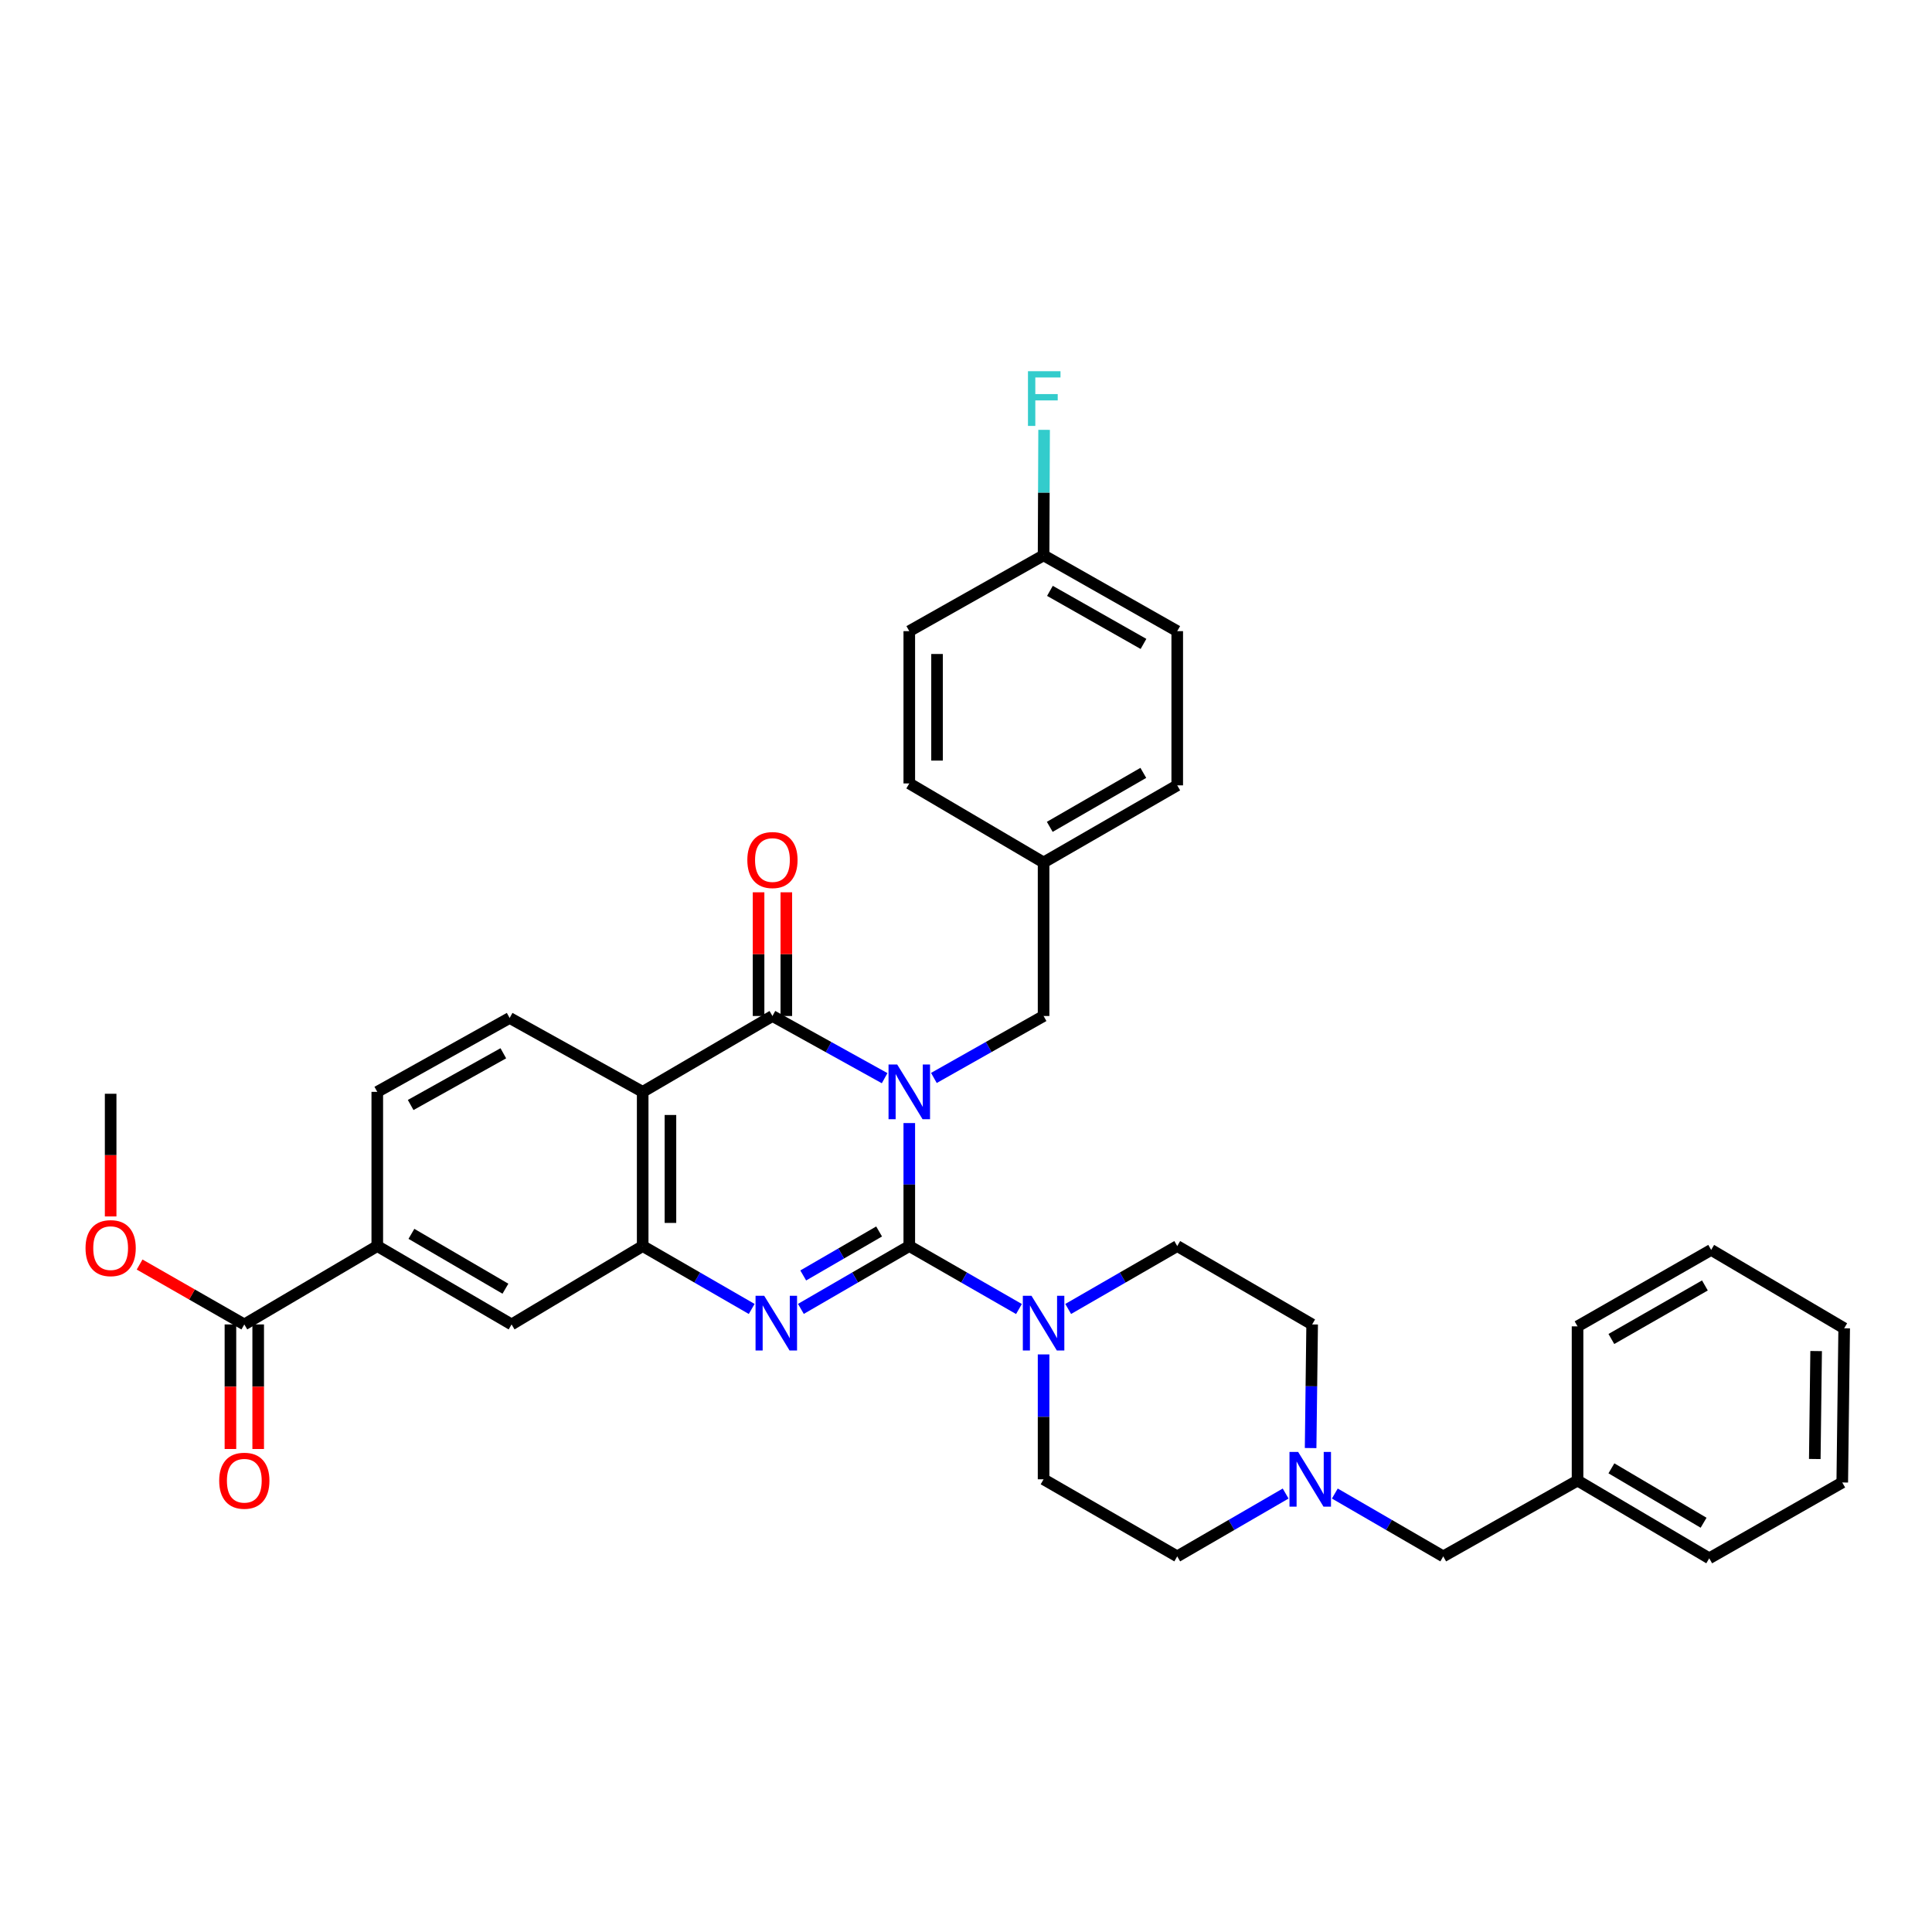 <?xml version='1.0' encoding='iso-8859-1'?>
<svg version='1.1' baseProfile='full'
              xmlns='http://www.w3.org/2000/svg'
                      xmlns:rdkit='http://www.rdkit.org/xml'
                      xmlns:xlink='http://www.w3.org/1999/xlink'
                  xml:space='preserve'
width='1000px' height='1000px' viewBox='0 0 1000 1000'>
<!-- END OF HEADER -->
<rect style='opacity:1.0;fill:#FFFFFF;stroke:none' width='1000' height='1000' x='0' y='0'> </rect>
<path class='bond-0' d='M 470.645,581.295 L 470.645,613.126' style='fill:none;fill-rule:evenodd;stroke:#0000FF;stroke-width:6px;stroke-linecap:butt;stroke-linejoin:miter;stroke-opacity:1' />
<path class='bond-0' d='M 470.645,613.126 L 470.645,644.956' style='fill:none;fill-rule:evenodd;stroke:#000000;stroke-width:6px;stroke-linecap:butt;stroke-linejoin:miter;stroke-opacity:1' />
<path class='bond-1' d='M 457.881,558.064 L 428.849,541.971' style='fill:none;fill-rule:evenodd;stroke:#0000FF;stroke-width:6px;stroke-linecap:butt;stroke-linejoin:miter;stroke-opacity:1' />
<path class='bond-1' d='M 428.849,541.971 L 399.817,525.878' style='fill:none;fill-rule:evenodd;stroke:#000000;stroke-width:6px;stroke-linecap:butt;stroke-linejoin:miter;stroke-opacity:1' />
<path class='bond-6' d='M 483.381,557.946 L 511.769,541.912' style='fill:none;fill-rule:evenodd;stroke:#0000FF;stroke-width:6px;stroke-linecap:butt;stroke-linejoin:miter;stroke-opacity:1' />
<path class='bond-6' d='M 511.769,541.912 L 540.157,525.878' style='fill:none;fill-rule:evenodd;stroke:#000000;stroke-width:6px;stroke-linecap:butt;stroke-linejoin:miter;stroke-opacity:1' />
<path class='bond-2' d='M 470.645,644.956 L 442.593,661.22' style='fill:none;fill-rule:evenodd;stroke:#000000;stroke-width:6px;stroke-linecap:butt;stroke-linejoin:miter;stroke-opacity:1' />
<path class='bond-2' d='M 442.593,661.22 L 414.541,677.484' style='fill:none;fill-rule:evenodd;stroke:#0000FF;stroke-width:6px;stroke-linecap:butt;stroke-linejoin:miter;stroke-opacity:1' />
<path class='bond-2' d='M 455.024,637.406 L 435.387,648.791' style='fill:none;fill-rule:evenodd;stroke:#000000;stroke-width:6px;stroke-linecap:butt;stroke-linejoin:miter;stroke-opacity:1' />
<path class='bond-2' d='M 435.387,648.791 L 415.751,660.176' style='fill:none;fill-rule:evenodd;stroke:#0000FF;stroke-width:6px;stroke-linecap:butt;stroke-linejoin:miter;stroke-opacity:1' />
<path class='bond-5' d='M 470.645,644.956 L 499.029,661.252' style='fill:none;fill-rule:evenodd;stroke:#000000;stroke-width:6px;stroke-linecap:butt;stroke-linejoin:miter;stroke-opacity:1' />
<path class='bond-5' d='M 499.029,661.252 L 527.413,677.547' style='fill:none;fill-rule:evenodd;stroke:#0000FF;stroke-width:6px;stroke-linecap:butt;stroke-linejoin:miter;stroke-opacity:1' />
<path class='bond-3' d='M 399.817,525.878 L 332.652,565.14' style='fill:none;fill-rule:evenodd;stroke:#000000;stroke-width:6px;stroke-linecap:butt;stroke-linejoin:miter;stroke-opacity:1' />
<path class='bond-12' d='M 407,525.878 L 407,493.866' style='fill:none;fill-rule:evenodd;stroke:#000000;stroke-width:6px;stroke-linecap:butt;stroke-linejoin:miter;stroke-opacity:1' />
<path class='bond-12' d='M 407,493.866 L 407,461.853' style='fill:none;fill-rule:evenodd;stroke:#FF0000;stroke-width:6px;stroke-linecap:butt;stroke-linejoin:miter;stroke-opacity:1' />
<path class='bond-12' d='M 392.633,525.878 L 392.633,493.866' style='fill:none;fill-rule:evenodd;stroke:#000000;stroke-width:6px;stroke-linecap:butt;stroke-linejoin:miter;stroke-opacity:1' />
<path class='bond-12' d='M 392.633,493.866 L 392.633,461.853' style='fill:none;fill-rule:evenodd;stroke:#FF0000;stroke-width:6px;stroke-linecap:butt;stroke-linejoin:miter;stroke-opacity:1' />
<path class='bond-35' d='M 389.076,677.515 L 360.864,661.235' style='fill:none;fill-rule:evenodd;stroke:#0000FF;stroke-width:6px;stroke-linecap:butt;stroke-linejoin:miter;stroke-opacity:1' />
<path class='bond-35' d='M 360.864,661.235 L 332.652,644.956' style='fill:none;fill-rule:evenodd;stroke:#000000;stroke-width:6px;stroke-linecap:butt;stroke-linejoin:miter;stroke-opacity:1' />
<path class='bond-4' d='M 332.652,565.14 L 332.652,644.956' style='fill:none;fill-rule:evenodd;stroke:#000000;stroke-width:6px;stroke-linecap:butt;stroke-linejoin:miter;stroke-opacity:1' />
<path class='bond-4' d='M 347.019,577.112 L 347.019,632.983' style='fill:none;fill-rule:evenodd;stroke:#000000;stroke-width:6px;stroke-linecap:butt;stroke-linejoin:miter;stroke-opacity:1' />
<path class='bond-9' d='M 332.652,565.14 L 263.794,526.892' style='fill:none;fill-rule:evenodd;stroke:#000000;stroke-width:6px;stroke-linecap:butt;stroke-linejoin:miter;stroke-opacity:1' />
<path class='bond-8' d='M 332.652,644.956 L 264.792,685.526' style='fill:none;fill-rule:evenodd;stroke:#000000;stroke-width:6px;stroke-linecap:butt;stroke-linejoin:miter;stroke-opacity:1' />
<path class='bond-13' d='M 540.157,701.044 L 540.157,733.361' style='fill:none;fill-rule:evenodd;stroke:#0000FF;stroke-width:6px;stroke-linecap:butt;stroke-linejoin:miter;stroke-opacity:1' />
<path class='bond-13' d='M 540.157,733.361 L 540.157,765.677' style='fill:none;fill-rule:evenodd;stroke:#000000;stroke-width:6px;stroke-linecap:butt;stroke-linejoin:miter;stroke-opacity:1' />
<path class='bond-14' d='M 552.894,677.516 L 581.114,661.236' style='fill:none;fill-rule:evenodd;stroke:#0000FF;stroke-width:6px;stroke-linecap:butt;stroke-linejoin:miter;stroke-opacity:1' />
<path class='bond-14' d='M 581.114,661.236 L 609.334,644.956' style='fill:none;fill-rule:evenodd;stroke:#000000;stroke-width:6px;stroke-linecap:butt;stroke-linejoin:miter;stroke-opacity:1' />
<path class='bond-20' d='M 540.157,525.878 L 540.157,446.406' style='fill:none;fill-rule:evenodd;stroke:#000000;stroke-width:6px;stroke-linecap:butt;stroke-linejoin:miter;stroke-opacity:1' />
<path class='bond-7' d='M 126.455,685.526 L 195.28,644.956' style='fill:none;fill-rule:evenodd;stroke:#000000;stroke-width:6px;stroke-linecap:butt;stroke-linejoin:miter;stroke-opacity:1' />
<path class='bond-16' d='M 119.272,685.526 L 119.272,717.763' style='fill:none;fill-rule:evenodd;stroke:#000000;stroke-width:6px;stroke-linecap:butt;stroke-linejoin:miter;stroke-opacity:1' />
<path class='bond-16' d='M 119.272,717.763 L 119.272,750' style='fill:none;fill-rule:evenodd;stroke:#FF0000;stroke-width:6px;stroke-linecap:butt;stroke-linejoin:miter;stroke-opacity:1' />
<path class='bond-16' d='M 133.639,685.526 L 133.639,717.763' style='fill:none;fill-rule:evenodd;stroke:#000000;stroke-width:6px;stroke-linecap:butt;stroke-linejoin:miter;stroke-opacity:1' />
<path class='bond-16' d='M 133.639,717.763 L 133.639,750' style='fill:none;fill-rule:evenodd;stroke:#FF0000;stroke-width:6px;stroke-linecap:butt;stroke-linejoin:miter;stroke-opacity:1' />
<path class='bond-22' d='M 126.455,685.526 L 99.359,670.025' style='fill:none;fill-rule:evenodd;stroke:#000000;stroke-width:6px;stroke-linecap:butt;stroke-linejoin:miter;stroke-opacity:1' />
<path class='bond-22' d='M 99.359,670.025 L 72.263,654.523' style='fill:none;fill-rule:evenodd;stroke:#FF0000;stroke-width:6px;stroke-linecap:butt;stroke-linejoin:miter;stroke-opacity:1' />
<path class='bond-38' d='M 264.792,685.526 L 195.28,644.956' style='fill:none;fill-rule:evenodd;stroke:#000000;stroke-width:6px;stroke-linecap:butt;stroke-linejoin:miter;stroke-opacity:1' />
<path class='bond-38' d='M 261.607,667.033 L 212.949,638.633' style='fill:none;fill-rule:evenodd;stroke:#000000;stroke-width:6px;stroke-linecap:butt;stroke-linejoin:miter;stroke-opacity:1' />
<path class='bond-15' d='M 263.794,526.892 L 195.28,565.14' style='fill:none;fill-rule:evenodd;stroke:#000000;stroke-width:6px;stroke-linecap:butt;stroke-linejoin:miter;stroke-opacity:1' />
<path class='bond-15' d='M 260.52,545.174 L 212.561,571.947' style='fill:none;fill-rule:evenodd;stroke:#000000;stroke-width:6px;stroke-linecap:butt;stroke-linejoin:miter;stroke-opacity:1' />
<path class='bond-10' d='M 195.28,644.956 L 195.28,565.14' style='fill:none;fill-rule:evenodd;stroke:#000000;stroke-width:6px;stroke-linecap:butt;stroke-linejoin:miter;stroke-opacity:1' />
<path class='bond-11' d='M 678.374,749.513 L 678.769,717.52' style='fill:none;fill-rule:evenodd;stroke:#0000FF;stroke-width:6px;stroke-linecap:butt;stroke-linejoin:miter;stroke-opacity:1' />
<path class='bond-11' d='M 678.769,717.52 L 679.165,685.526' style='fill:none;fill-rule:evenodd;stroke:#000000;stroke-width:6px;stroke-linecap:butt;stroke-linejoin:miter;stroke-opacity:1' />
<path class='bond-17' d='M 690.904,773.054 L 718.964,789.316' style='fill:none;fill-rule:evenodd;stroke:#0000FF;stroke-width:6px;stroke-linecap:butt;stroke-linejoin:miter;stroke-opacity:1' />
<path class='bond-17' d='M 718.964,789.316 L 747.024,805.577' style='fill:none;fill-rule:evenodd;stroke:#000000;stroke-width:6px;stroke-linecap:butt;stroke-linejoin:miter;stroke-opacity:1' />
<path class='bond-37' d='M 665.446,773.055 L 637.39,789.316' style='fill:none;fill-rule:evenodd;stroke:#0000FF;stroke-width:6px;stroke-linecap:butt;stroke-linejoin:miter;stroke-opacity:1' />
<path class='bond-37' d='M 637.39,789.316 L 609.334,805.577' style='fill:none;fill-rule:evenodd;stroke:#000000;stroke-width:6px;stroke-linecap:butt;stroke-linejoin:miter;stroke-opacity:1' />
<path class='bond-18' d='M 540.157,765.677 L 609.334,805.577' style='fill:none;fill-rule:evenodd;stroke:#000000;stroke-width:6px;stroke-linecap:butt;stroke-linejoin:miter;stroke-opacity:1' />
<path class='bond-19' d='M 609.334,644.956 L 679.165,685.526' style='fill:none;fill-rule:evenodd;stroke:#000000;stroke-width:6px;stroke-linecap:butt;stroke-linejoin:miter;stroke-opacity:1' />
<path class='bond-24' d='M 747.024,805.577 L 816.536,766.34' style='fill:none;fill-rule:evenodd;stroke:#000000;stroke-width:6px;stroke-linecap:butt;stroke-linejoin:miter;stroke-opacity:1' />
<path class='bond-25' d='M 540.157,446.406 L 470.645,405.508' style='fill:none;fill-rule:evenodd;stroke:#000000;stroke-width:6px;stroke-linecap:butt;stroke-linejoin:miter;stroke-opacity:1' />
<path class='bond-26' d='M 540.157,446.406 L 609.334,406.498' style='fill:none;fill-rule:evenodd;stroke:#000000;stroke-width:6px;stroke-linecap:butt;stroke-linejoin:miter;stroke-opacity:1' />
<path class='bond-26' d='M 543.354,427.975 L 591.778,400.039' style='fill:none;fill-rule:evenodd;stroke:#000000;stroke-width:6px;stroke-linecap:butt;stroke-linejoin:miter;stroke-opacity:1' />
<path class='bond-21' d='M 540.157,287.444 L 609.334,326.682' style='fill:none;fill-rule:evenodd;stroke:#000000;stroke-width:6px;stroke-linecap:butt;stroke-linejoin:miter;stroke-opacity:1' />
<path class='bond-21' d='M 543.445,305.827 L 591.869,333.293' style='fill:none;fill-rule:evenodd;stroke:#000000;stroke-width:6px;stroke-linecap:butt;stroke-linejoin:miter;stroke-opacity:1' />
<path class='bond-23' d='M 540.157,287.444 L 540.291,254.964' style='fill:none;fill-rule:evenodd;stroke:#000000;stroke-width:6px;stroke-linecap:butt;stroke-linejoin:miter;stroke-opacity:1' />
<path class='bond-23' d='M 540.291,254.964 L 540.425,222.484' style='fill:none;fill-rule:evenodd;stroke:#33CCCC;stroke-width:6px;stroke-linecap:butt;stroke-linejoin:miter;stroke-opacity:1' />
<path class='bond-36' d='M 540.157,287.444 L 470.645,326.682' style='fill:none;fill-rule:evenodd;stroke:#000000;stroke-width:6px;stroke-linecap:butt;stroke-linejoin:miter;stroke-opacity:1' />
<path class='bond-29' d='M 57.271,629.63 L 57.271,597.88' style='fill:none;fill-rule:evenodd;stroke:#FF0000;stroke-width:6px;stroke-linecap:butt;stroke-linejoin:miter;stroke-opacity:1' />
<path class='bond-29' d='M 57.271,597.88 L 57.271,566.13' style='fill:none;fill-rule:evenodd;stroke:#000000;stroke-width:6px;stroke-linecap:butt;stroke-linejoin:miter;stroke-opacity:1' />
<path class='bond-30' d='M 816.536,766.34 L 884.699,806.575' style='fill:none;fill-rule:evenodd;stroke:#000000;stroke-width:6px;stroke-linecap:butt;stroke-linejoin:miter;stroke-opacity:1' />
<path class='bond-30' d='M 834.063,760.003 L 881.777,788.168' style='fill:none;fill-rule:evenodd;stroke:#000000;stroke-width:6px;stroke-linecap:butt;stroke-linejoin:miter;stroke-opacity:1' />
<path class='bond-31' d='M 816.536,766.34 L 816.536,686.524' style='fill:none;fill-rule:evenodd;stroke:#000000;stroke-width:6px;stroke-linecap:butt;stroke-linejoin:miter;stroke-opacity:1' />
<path class='bond-27' d='M 470.645,405.508 L 470.645,326.682' style='fill:none;fill-rule:evenodd;stroke:#000000;stroke-width:6px;stroke-linecap:butt;stroke-linejoin:miter;stroke-opacity:1' />
<path class='bond-27' d='M 485.012,393.684 L 485.012,338.506' style='fill:none;fill-rule:evenodd;stroke:#000000;stroke-width:6px;stroke-linecap:butt;stroke-linejoin:miter;stroke-opacity:1' />
<path class='bond-28' d='M 609.334,406.498 L 609.334,326.682' style='fill:none;fill-rule:evenodd;stroke:#000000;stroke-width:6px;stroke-linecap:butt;stroke-linejoin:miter;stroke-opacity:1' />
<path class='bond-33' d='M 884.699,806.575 L 953.548,767.33' style='fill:none;fill-rule:evenodd;stroke:#000000;stroke-width:6px;stroke-linecap:butt;stroke-linejoin:miter;stroke-opacity:1' />
<path class='bond-32' d='M 816.536,686.524 L 885.696,646.943' style='fill:none;fill-rule:evenodd;stroke:#000000;stroke-width:6px;stroke-linecap:butt;stroke-linejoin:miter;stroke-opacity:1' />
<path class='bond-32' d='M 834.046,693.056 L 882.458,665.35' style='fill:none;fill-rule:evenodd;stroke:#000000;stroke-width:6px;stroke-linecap:butt;stroke-linejoin:miter;stroke-opacity:1' />
<path class='bond-34' d='M 885.696,646.943 L 954.545,687.514' style='fill:none;fill-rule:evenodd;stroke:#000000;stroke-width:6px;stroke-linecap:butt;stroke-linejoin:miter;stroke-opacity:1' />
<path class='bond-39' d='M 953.548,767.33 L 954.545,687.514' style='fill:none;fill-rule:evenodd;stroke:#000000;stroke-width:6px;stroke-linecap:butt;stroke-linejoin:miter;stroke-opacity:1' />
<path class='bond-39' d='M 939.332,755.178 L 940.03,699.307' style='fill:none;fill-rule:evenodd;stroke:#000000;stroke-width:6px;stroke-linecap:butt;stroke-linejoin:miter;stroke-opacity:1' />
<path  class='atom-0' d='M 464.385 550.98
L 473.665 565.98
Q 474.585 567.46, 476.065 570.14
Q 477.545 572.82, 477.625 572.98
L 477.625 550.98
L 481.385 550.98
L 481.385 579.3
L 477.505 579.3
L 467.545 562.9
Q 466.385 560.98, 465.145 558.78
Q 463.945 556.58, 463.585 555.9
L 463.585 579.3
L 459.905 579.3
L 459.905 550.98
L 464.385 550.98
' fill='#0000FF'/>
<path  class='atom-3' d='M 395.552 670.704
L 404.832 685.704
Q 405.752 687.184, 407.232 689.864
Q 408.712 692.544, 408.792 692.704
L 408.792 670.704
L 412.552 670.704
L 412.552 699.024
L 408.672 699.024
L 398.712 682.624
Q 397.552 680.704, 396.312 678.504
Q 395.112 676.304, 394.752 675.624
L 394.752 699.024
L 391.072 699.024
L 391.072 670.704
L 395.552 670.704
' fill='#0000FF'/>
<path  class='atom-6' d='M 533.897 670.704
L 543.177 685.704
Q 544.097 687.184, 545.577 689.864
Q 547.057 692.544, 547.137 692.704
L 547.137 670.704
L 550.897 670.704
L 550.897 699.024
L 547.017 699.024
L 537.057 682.624
Q 535.897 680.704, 534.657 678.504
Q 533.457 676.304, 533.097 675.624
L 533.097 699.024
L 529.417 699.024
L 529.417 670.704
L 533.897 670.704
' fill='#0000FF'/>
<path  class='atom-12' d='M 671.915 751.517
L 681.195 766.517
Q 682.115 767.997, 683.595 770.677
Q 685.075 773.357, 685.155 773.517
L 685.155 751.517
L 688.915 751.517
L 688.915 779.837
L 685.035 779.837
L 675.075 763.437
Q 673.915 761.517, 672.675 759.317
Q 671.475 757.117, 671.115 756.437
L 671.115 779.837
L 667.435 779.837
L 667.435 751.517
L 671.915 751.517
' fill='#0000FF'/>
<path  class='atom-13' d='M 386.817 445.153
Q 386.817 438.353, 390.177 434.553
Q 393.537 430.753, 399.817 430.753
Q 406.097 430.753, 409.457 434.553
Q 412.817 438.353, 412.817 445.153
Q 412.817 452.033, 409.417 455.953
Q 406.017 459.833, 399.817 459.833
Q 393.577 459.833, 390.177 455.953
Q 386.817 452.073, 386.817 445.153
M 399.817 456.633
Q 404.137 456.633, 406.457 453.753
Q 408.817 450.833, 408.817 445.153
Q 408.817 439.593, 406.457 436.793
Q 404.137 433.953, 399.817 433.953
Q 395.497 433.953, 393.137 436.753
Q 390.817 439.553, 390.817 445.153
Q 390.817 450.873, 393.137 453.753
Q 395.497 456.633, 399.817 456.633
' fill='#FF0000'/>
<path  class='atom-17' d='M 113.455 766.42
Q 113.455 759.62, 116.815 755.82
Q 120.175 752.02, 126.455 752.02
Q 132.735 752.02, 136.095 755.82
Q 139.455 759.62, 139.455 766.42
Q 139.455 773.3, 136.055 777.22
Q 132.655 781.1, 126.455 781.1
Q 120.215 781.1, 116.815 777.22
Q 113.455 773.34, 113.455 766.42
M 126.455 777.9
Q 130.775 777.9, 133.095 775.02
Q 135.455 772.1, 135.455 766.42
Q 135.455 760.86, 133.095 758.06
Q 130.775 755.22, 126.455 755.22
Q 122.135 755.22, 119.775 758.02
Q 117.455 760.82, 117.455 766.42
Q 117.455 772.14, 119.775 775.02
Q 122.135 777.9, 126.455 777.9
' fill='#FF0000'/>
<path  class='atom-23' d='M 44.271 646.026
Q 44.271 639.226, 47.631 635.426
Q 50.991 631.626, 57.271 631.626
Q 63.551 631.626, 66.911 635.426
Q 70.271 639.226, 70.271 646.026
Q 70.271 652.906, 66.871 656.826
Q 63.471 660.706, 57.271 660.706
Q 51.031 660.706, 47.631 656.826
Q 44.271 652.946, 44.271 646.026
M 57.271 657.506
Q 61.591 657.506, 63.911 654.626
Q 66.271 651.706, 66.271 646.026
Q 66.271 640.466, 63.911 637.666
Q 61.591 634.826, 57.271 634.826
Q 52.951 634.826, 50.591 637.626
Q 48.271 640.426, 48.271 646.026
Q 48.271 651.746, 50.591 654.626
Q 52.951 657.506, 57.271 657.506
' fill='#FF0000'/>
<path  class='atom-24' d='M 532.072 192.135
L 548.912 192.135
L 548.912 195.375
L 535.872 195.375
L 535.872 203.975
L 547.472 203.975
L 547.472 207.255
L 535.872 207.255
L 535.872 220.455
L 532.072 220.455
L 532.072 192.135
' fill='#33CCCC'/>
</svg>

